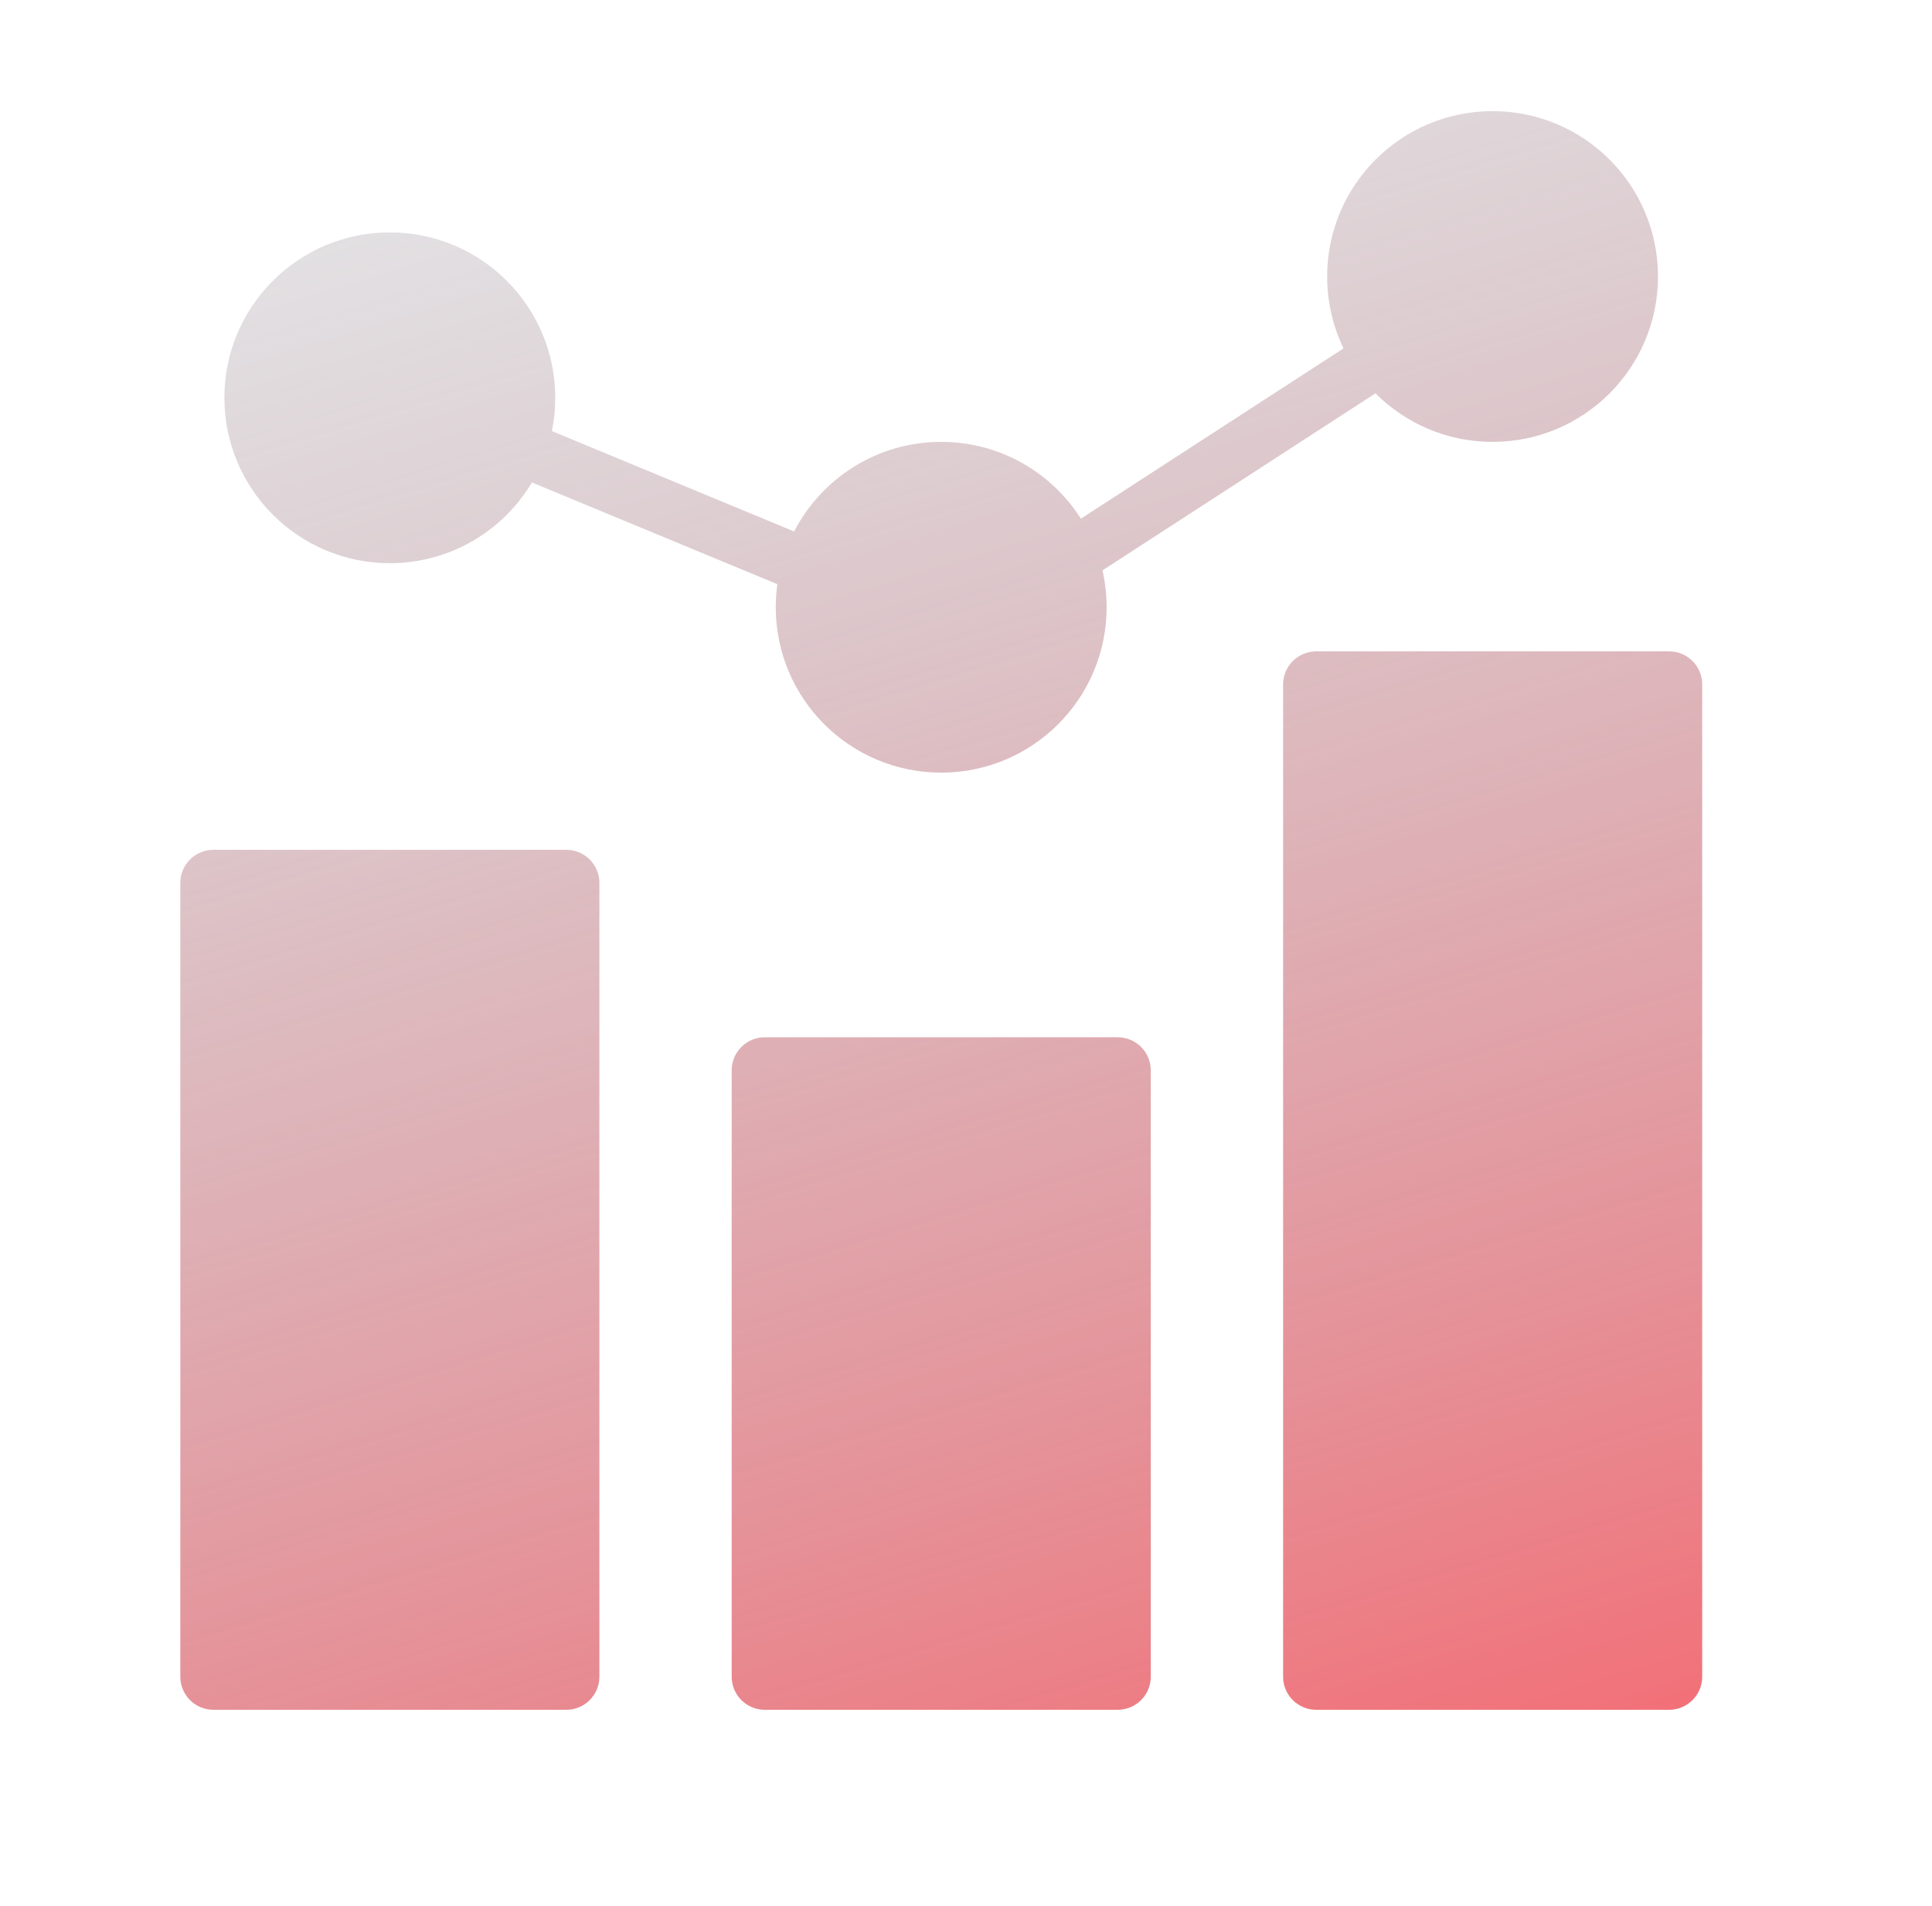 <svg width="75" height="74" viewBox="0 0 75 74" fill="none" xmlns="http://www.w3.org/2000/svg">
<g filter="url(#filter0_i_2309_114)">
<path fill-rule="evenodd" clip-rule="evenodd" d="M57.941 17.843C61.488 17.843 64.363 14.968 64.363 11.422C64.363 7.875 61.488 5 57.941 5C54.395 5 51.52 7.875 51.52 11.422C51.52 12.421 51.748 13.368 52.156 14.212L41.96 20.825C40.821 19.032 38.818 17.843 36.537 17.843C34.051 17.843 31.895 19.256 30.828 21.322L21.424 17.423C21.51 17.006 21.555 16.573 21.555 16.131C21.555 12.584 18.679 9.709 15.133 9.709C11.586 9.709 8.711 12.584 8.711 16.131C8.711 19.677 11.586 22.553 15.133 22.553C17.478 22.553 19.529 21.296 20.65 19.419L30.177 23.369C30.136 23.662 30.115 23.961 30.115 24.265C30.115 27.811 32.99 30.686 36.537 30.686C40.084 30.686 42.959 27.811 42.959 24.265C42.959 23.773 42.903 23.293 42.798 22.833L53.396 15.958C54.559 17.123 56.166 17.843 57.941 17.843ZM49.81 27.262C49.81 26.552 50.386 25.977 51.095 25.977H64.794C65.504 25.977 66.079 26.552 66.079 27.262V65.792C66.079 66.501 65.504 67.076 64.794 67.076H51.095C50.386 67.076 49.81 66.501 49.81 65.792V27.262ZM8.284 33.684C7.575 33.684 7 34.258 7 34.968V65.792C7 66.501 7.575 67.076 8.284 67.076H21.984C22.693 67.076 23.268 66.501 23.268 65.792V34.968C23.268 34.258 22.693 33.684 21.984 33.684H8.284ZM29.689 40.962C28.979 40.962 28.404 41.537 28.404 42.246V65.792C28.404 66.501 28.979 67.076 29.689 67.076H43.388C44.098 67.076 44.673 66.501 44.673 65.792V42.246C44.673 41.537 44.098 40.962 43.388 40.962H29.689Z" fill="url(#paint0_linear_2309_114)"/>
</g>
<defs>
<filter id="filter0_i_2309_114" x="0" y="-0.685" width="75" height="74.671" filterUnits="userSpaceOnUse" color-interpolation-filters="sRGB">
<feFlood flood-opacity="0" result="BackgroundImageFix"/>
<feBlend mode="normal" in="SourceGraphic" in2="BackgroundImageFix" result="shape"/>
<feColorMatrix in="SourceAlpha" type="matrix" values="0 0 0 0 0 0 0 0 0 0 0 0 0 0 0 0 0 0 127 0" result="hardAlpha"/>
<feOffset dy="-0.685"/>
<feGaussianBlur stdDeviation="1.027"/>
<feComposite in2="hardAlpha" operator="arithmetic" k2="-1" k3="1"/>
<feColorMatrix type="matrix" values="0 0 0 0 1 0 0 0 0 1 0 0 0 0 1 0 0 0 0.25 0"/>
<feBlend mode="normal" in2="shape" result="effect1_innerShadow_2309_114"/>
</filter>
<linearGradient id="paint0_linear_2309_114" x1="17.756" y1="-2.575" x2="44.645" y2="85.636" gradientUnits="userSpaceOnUse">
<stop stop-color="#919CA5" stop-opacity="0.2"/>
<stop offset="1" stop-color="#FF5760"/>
</linearGradient>
</defs>
</svg>
